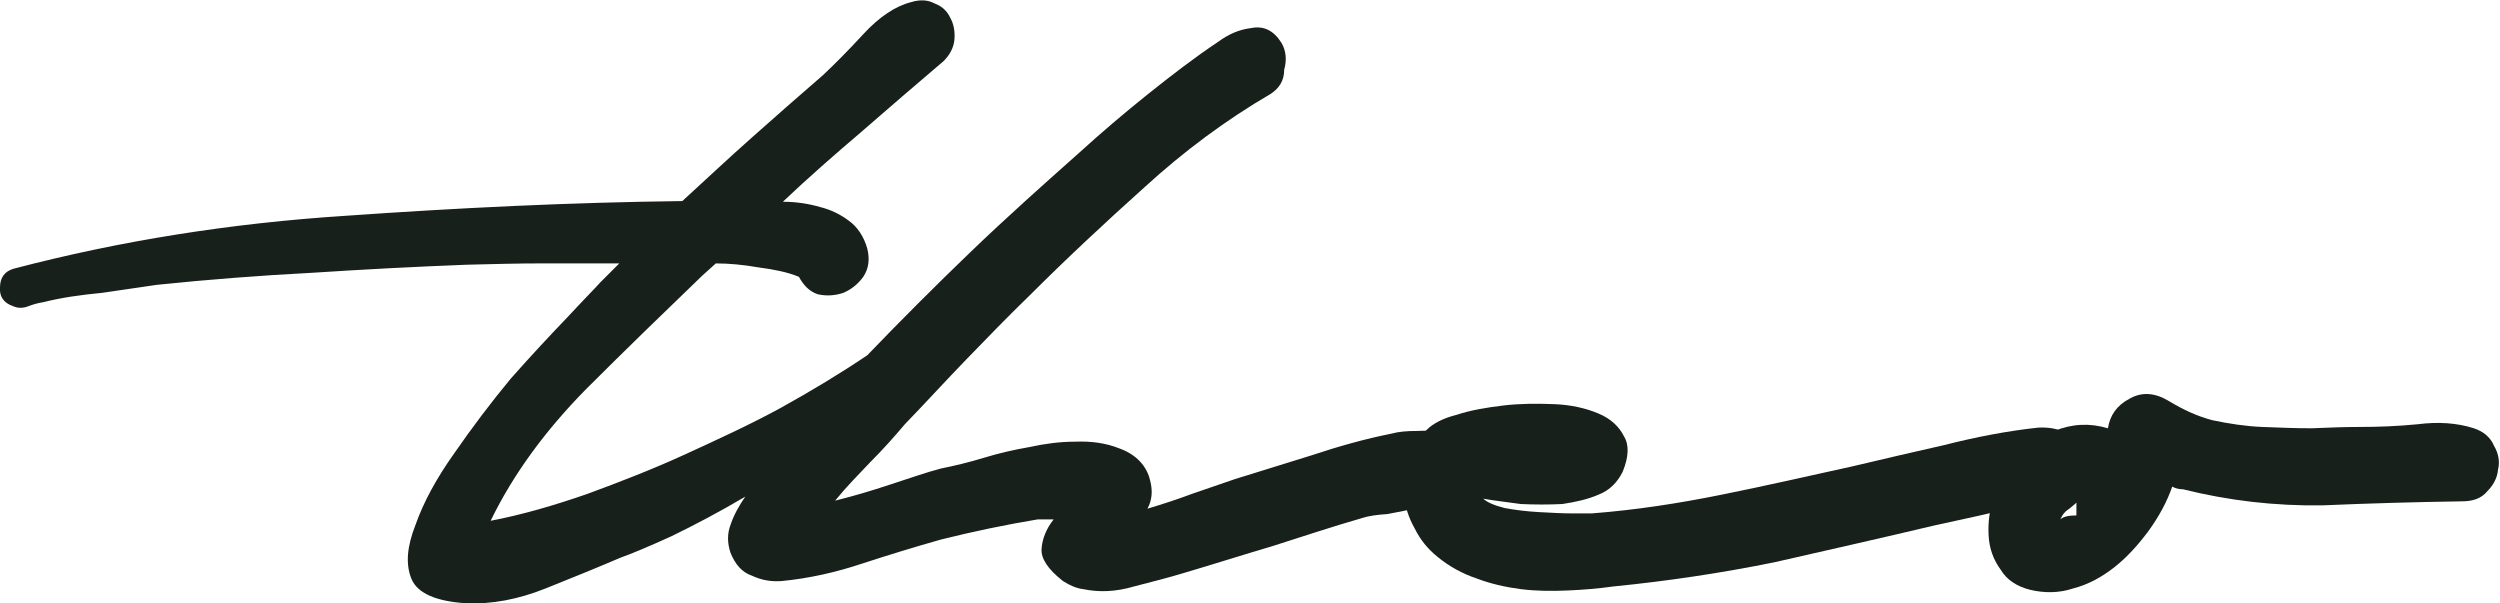<?xml version="1.0" encoding="utf-8"?>
<!-- Generator: Adobe Illustrator 23.0.3, SVG Export Plug-In . SVG Version: 6.00 Build 0)  -->
<svg version="1.1" id="katman_1" xmlns="http://www.w3.org/2000/svg" xmlns:xlink="http://www.w3.org/1999/xlink" x="0px" y="0px"
	 viewBox="0 0 373 90" style="enable-background:new 0 0 373 90;" xml:space="preserve">
<style type="text/css">
	.st0{fill:#18201C;}
</style>
<path class="st0" d="M189.6,14c-6.7,3.9-13,8.6-18.8,13.9c-5.9,5.3-11.6,10.6-17.2,16.2c-3.2,3.1-6.3,6.3-9.4,9.5s-6.1,6.5-9.2,9.7
	c-1.6,1.9-3.3,3.8-5.2,5.7c-1.7,1.8-3.5,3.6-5.2,5.7c2.8-0.7,5.5-1.5,8.2-2.4c2.8-0.9,5.3-1.8,7.6-2.4c2-0.4,4.1-0.9,6.4-1.6
	c2.3-0.7,4.5-1.2,6.8-1.6c2.3-0.5,4.5-0.8,6.8-0.8c2.4-0.1,4.6,0.2,6.6,1c2.5,0.9,4.1,2.6,4.6,4.8c0.4,1.5,0.3,2.9-0.4,4.2
	c2.3-0.7,4.5-1.4,6.6-2.2c2.3-0.8,4.4-1.5,6.4-2.2c3.9-1.2,7.7-2.4,11.6-3.6c3.9-1.3,7.8-2.4,11.8-3.2c1.1-0.3,2.3-0.4,3.8-0.4
	c1.6-0.1,3,0,4.2,0.4c1.2,0.4,2.1,1.1,2.6,2.2c0.7,0.9,0.7,2.4,0.2,4.2c-0.4,1.2-1.2,2.2-2.4,3c-1.2,0.7-2.6,1.2-4.2,1.6
	c-1.6,0.4-3.2,0.7-4.8,1c-1.6,0.1-2.9,0.3-3.8,0.6c-4.5,1.3-9,2.8-13.4,4.2c-4.4,1.3-8.8,2.7-13.2,4c-2.3,0.7-4.7,1.3-7.4,2
	c-2.7,0.8-5.2,0.9-7.6,0.4c-0.9-0.1-1.9-0.5-3-1.2c-2.3-1.8-3.3-3.4-3.2-4.8c0.1-1.5,0.7-3,1.8-4.4h-2.4c-4.8,0.8-9.6,1.8-14.4,3
	c-3.9,1.1-7.8,2.3-11.8,3.6c-3.9,1.3-7.9,2.2-12,2.6c-1.5,0.1-2.9-0.1-4.4-0.8c-1.5-0.5-2.5-1.7-3.2-3.4c-0.5-1.5-0.5-2.9,0-4.2
	c0.5-1.5,1.3-2.9,2.2-4.2c-3.9,2.3-7.5,4.2-11,5.9c-3.3,1.5-5.9,2.6-7.6,3.2c-3.5,1.5-7.2,3-11.2,4.6c-4,1.6-8,2.4-12,2.2
	c-4.4-0.3-7.1-1.5-8-3.6c-0.9-2.2-0.7-4.8,0.6-8.1c1.2-3.4,3.1-6.9,5.8-10.7c2.7-3.9,5.5-7.6,8.4-11.1c3.1-3.5,5.9-6.5,8.4-9.1
	c2.5-2.7,4.2-4.4,5-5.3l2.8-2.8c-3.9,0-7.7,0-11.4,0c-3.7,0-7.5,0.1-11.4,0.2c-7.7,0.3-15.4,0.7-23,1.2c-7.7,0.4-15.5,1-23.2,1.8
	c-2.8,0.4-5.5,0.8-8.2,1.2C12,44,9.2,44.4,6.4,45.1c-0.7,0.1-1.4,0.3-2.2,0.6C3.4,46,2.7,46,2,45.7c-1.5-0.5-2.1-1.5-2-2.8
	c0-1.5,0.7-2.4,2-2.8c16-4.2,32.5-6.8,49.5-7.9c17-1.2,33.7-2,50.3-2.2c3.5-3.2,6.9-6.4,10.4-9.5s7-6.2,10.6-9.3
	c1.7-1.6,3.7-3.6,6-6.1c2.4-2.6,4.8-4.2,7.2-4.8c1.3-0.4,2.5-0.3,3.4,0.2c1.1,0.4,1.9,1.1,2.4,2.2c0.5,0.9,0.7,2,0.6,3.2
	c-0.1,1.2-0.7,2.3-1.6,3.2c-4.1,3.5-8.2,7-12.2,10.5c-4,3.4-8,6.9-11.8,10.5c2,0,3.9,0.3,5.6,0.8c1.6,0.4,3,1.1,4.2,2
	c1.3,0.9,2.3,2.4,2.8,4.2c0.4,1.6,0.2,3-0.6,4.2c-0.8,1.1-1.8,1.9-3,2.4c-1.2,0.4-2.5,0.5-3.8,0.2c-1.2-0.4-2.1-1.3-2.8-2.6
	c-1.7-0.7-3.7-1.1-6-1.4c-2.3-0.4-4.4-0.6-6.4-0.6l-2,1.8c-5.5,5.3-11.3,10.9-17.4,17c-6,6.1-10.8,12.6-14.2,19.6
	c4.7-0.9,9.5-2.3,14.4-4c4.9-1.8,9.8-3.7,14.6-5.9c4.8-2.2,9.6-4.4,14.2-6.9c4.7-2.6,9-5.2,13-7.9c5.1-5.3,10.2-10.4,15.4-15.4
	c5.3-5.1,10.8-10,16.2-14.8c3.3-3,6.7-5.9,10.2-8.7s7-5.5,10.6-7.9c1.5-1.1,3.1-1.8,4.8-2c1.9-0.4,3.4,0.3,4.6,2.2
	c0.7,1.2,0.8,2.6,0.4,4C191.6,12.1,190.8,13.2,189.6,14z"/>
<path class="st0" d="M306.8,74.8c-3.1,0.3-6.1,0.8-9.2,1.6c-2.9,0.7-5.9,1.3-9,2c-8,1.9-16,3.7-23.9,5.5c-7.9,1.6-15.9,2.8-24,3.6
	c-2.1,0.3-4.4,0.5-6.8,0.6c-2.3,0.1-4.6,0.1-7-0.2c-2.3-0.3-4.5-0.8-6.6-1.6c-2.1-0.7-4.1-1.8-5.8-3.2c-1.5-1.2-2.6-2.6-3.4-4.2
	c-0.9-1.6-1.5-3.3-1.6-5.1c-0.3-1.8-0.1-3.4,0.4-5.1c0.5-1.8,1.5-3.3,3-4.6c0.9-0.9,2.4-1.7,4.4-2.2c2.1-0.7,4.5-1.1,7-1.4
	c2.5-0.3,5.1-0.3,7.6-0.2c2.5,0.1,4.7,0.6,6.6,1.4s3.1,2,3.8,3.4c0.8,1.3,0.7,3.1-0.2,5.3c-0.8,1.6-2,2.8-3.6,3.4
	c-1.6,0.7-3.4,1.1-5.4,1.4c-2,0.1-4.1,0.1-6.2,0c-2.1-0.3-4-0.5-5.6-0.8c0.5,0.5,1.6,1,3.2,1.4c1.6,0.3,3.3,0.5,5,0.6
	c1.9,0.1,3.5,0.2,5,0.2c1.6,0,2.6,0,3,0c6.5-0.5,13-1.5,19.4-2.8c6.5-1.3,13-2.8,19.4-4.2c4.7-1.1,9.3-2.2,13.8-3.2
	c4.7-1.2,9.4-2.1,14-2.6c2-0.1,3.7,0.3,5,1.4c1.3,1.1,2.2,2.4,2.6,3.8c0.4,1.3,0.2,2.6-0.6,3.8C310.6,74,309.1,74.7,306.8,74.8z"/>
<path class="st0" d="M367.3,74.8c-6.8,0.1-13.8,0.3-20.8,0.6c-7.1,0.1-14-0.7-20.8-2.4c-0.5,0-1.1-0.1-1.6-0.4
	c-0.8,2.3-2,4.5-3.6,6.7c-1.5,2-3.1,3.8-5,5.3c-1.9,1.5-3.9,2.6-6.2,3.2c-2.1,0.7-4.3,0.7-6.4,0.2c-2-0.5-3.5-1.5-4.4-3
	c-1.1-1.5-1.7-3.2-1.8-5.1c-0.1-1.9,0.1-3.8,0.8-5.7c0.5-1.9,1.3-3.6,2.4-5.1c1.7-2.2,3.9-3.8,6.6-4.8c2.7-1.1,5.3-1.2,8-0.4
	c0.3-1.9,1.3-3.4,3.2-4.4c1.9-1.1,3.9-0.9,6,0.4c2,1.2,4.1,2.2,6.4,2.8c2.4,0.5,4.9,0.9,7.4,1s5,0.2,7.4,0.2
	c2.5-0.1,4.9-0.2,7.2-0.2c2.7,0,5.5-0.1,8.6-0.4c3.1-0.4,5.9-0.2,8.4,0.6c1.5,0.5,2.5,1.4,3,2.6c0.7,1.2,0.9,2.4,0.6,3.6
	c-0.1,1.2-0.7,2.3-1.6,3.2C370.2,74.4,368.9,74.8,367.3,74.8z M307.4,77.5c0.4-0.4,1.2-0.6,2.4-0.6V75c-0.3,0.3-0.7,0.6-1.2,1
	C308.1,76.3,307.7,76.8,307.4,77.5z"/>
</svg>
